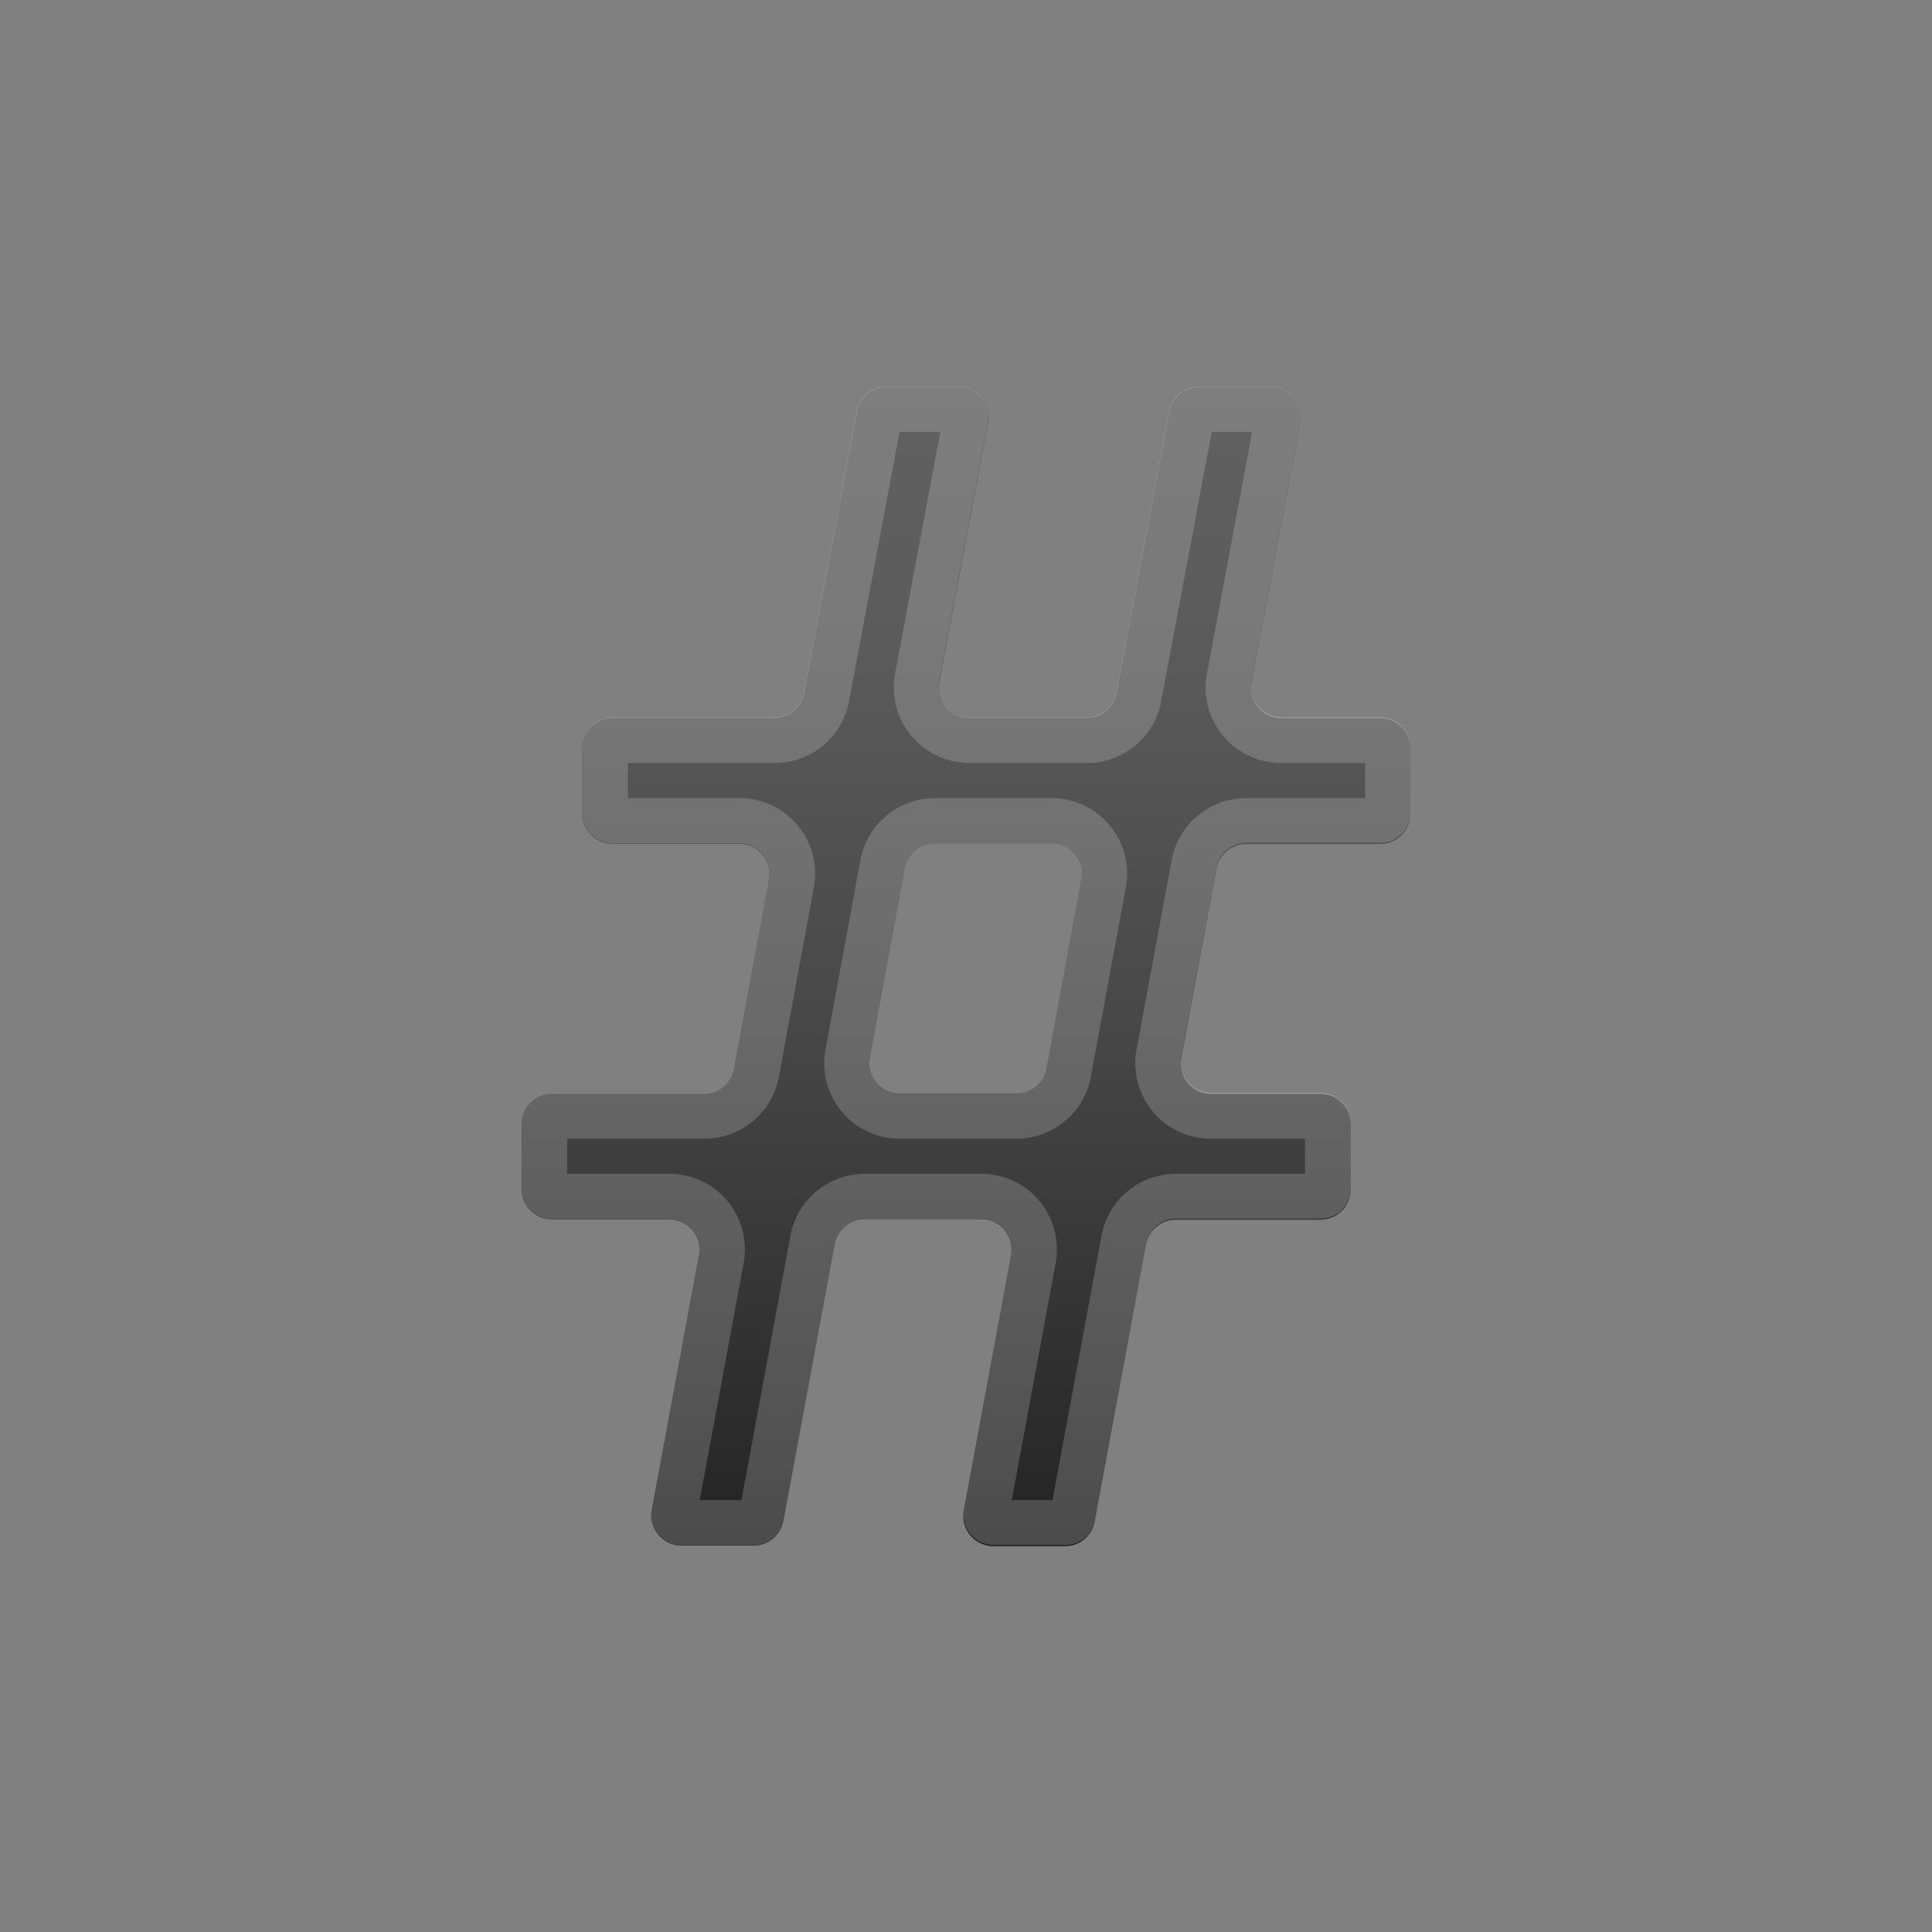 <svg enable-background="new 0 0 128 128" viewBox="0 0 128 128" xmlns="http://www.w3.org/2000/svg"><rect x="0" y="0" width="128" height="128" fill="#808080" stroke="none"/><linearGradient id="a" x1="64" x2="64" y1="25.5" y2="103.28" gradientUnits="userSpaceOnUse"><stop stop-color="#616161" offset="0"/><stop stop-color="#5B5B5B" offset=".223"/><stop stop-color="#484848" offset=".536"/><stop stop-color="#2B2B2B" offset=".899"/><stop stop-color="#212121" offset="1"/></linearGradient><path d="m65.02 80.77h-7.74c-0.96 0-1.79 0.69-1.97 1.64l-3.4 18.35c-0.18 0.95-1 1.64-1.97 1.64h-4.79c-1.25 0-2.19-1.13-1.97-2.36l3.13-16.89c0.23-1.23-0.72-2.36-1.97-2.36h-7.78c-1.1 0-2-0.9-2-2v-4.33c0-1.1 0.9-2 2-2h10.1c0.96 0 1.79-0.69 1.97-1.64l2.32-12.56c0.23-1.23-0.72-2.36-1.97-2.36h-8.41c-1.1 0-2-0.9-2-2v-4.33c0-1.1 0.9-2 2-2h10.74c0.96 0 1.79-0.69 1.97-1.63l3.5-18.67c0.18-0.95 1-1.63 1.97-1.63h4.74c1.25 0 2.2 1.14 1.97 2.37l-3.23 17.2c-0.23 1.23 0.71 2.37 1.97 2.37h7.8c0.96 0 1.79-0.69 1.97-1.63l3.5-18.67c0.18-0.95 1-1.63 1.97-1.63h4.74c1.25 0 2.2 1.14 1.97 2.37l-3.23 17.2c-0.23 1.23 0.71 2.37 1.97 2.37h6.56c1.1 0 2 0.9 2 2v4.33c0 1.1-0.9 2-2 2h-8.89c-0.96 0-1.79 0.69-1.97 1.64l-2.32 12.56c-0.23 1.23 0.72 2.36 1.97 2.36h7.25c1.1 0 2 0.9 2 2v4.33c0 1.1-0.9 2-2 2h-9.59c-0.96 0-1.79 0.69-1.97 1.64l-3.4 18.35c-0.18 0.95-1 1.64-1.97 1.64h-4.74c-1.25 0-2.19-1.13-1.97-2.36l3.13-16.89c0.24-1.29-0.71-2.42-1.96-2.42zm-5.42-8.33h7.75c0.96 0 1.79-0.69 1.97-1.64l2.32-12.56c0.23-1.23-0.72-2.36-1.97-2.36h-7.75c-0.96 0-1.79 0.69-1.97 1.64l-2.32 12.56c-0.22 1.22 0.72 2.36 1.97 2.36z" fill="url(#a)"/><g opacity=".2"><path d="m82.96 28.61-3 16.02c-0.28 1.47 0.11 2.97 1.07 4.11 0.95 1.15 2.36 1.81 3.85 1.81h5.56v2.33h-7.89c-2.41 0-4.48 1.72-4.92 4.09l-2.33 12.56c-0.27 1.46 0.12 2.96 1.07 4.11s2.35 1.8 3.84 1.8h6.25v2.33h-8.56c-2.41 0-4.48 1.72-4.92 4.09l-3.25 17.53h-2.7l2.91-15.71c0.27-1.47-0.12-2.96-1.07-4.11s-2.35-1.8-3.84-1.8h-7.74c-2.41 0-4.48 1.72-4.92 4.09l-3.25 17.53h-2.76l2.91-15.71c0.27-1.47-0.12-2.96-1.07-4.11s-2.35-1.8-3.84-1.8h-6.78v-2.33h9.1c2.41 0 4.48-1.72 4.92-4.09l2.32-12.56c0.27-1.46-0.12-2.96-1.07-4.11-0.95-1.14-2.35-1.8-3.84-1.8h-7.41v-2.33h9.74c2.4 0 4.47-1.72 4.91-4.08l3.35-17.86h2.7l-3 16.02c-0.27 1.47 0.11 2.97 1.07 4.11 0.95 1.15 2.36 1.81 3.85 1.81h7.8c2.4 0 4.47-1.72 4.91-4.08l3.35-17.86h2.68m-23.36 46.83h7.75c2.41 0 4.48-1.72 4.92-4.09l2.32-12.56c0.27-1.46-0.12-2.96-1.07-4.11-0.95-1.14-2.35-1.8-3.84-1.8h-7.75c-2.41 0-4.48 1.72-4.92 4.09l-2.32 12.56c-0.27 1.46 0.12 2.96 1.07 4.11s2.35 1.8 3.84 1.8m24.56-49.83h-4.74c-0.96 0-1.79 0.69-1.97 1.63l-3.5 18.67c-0.18 0.95-1 1.63-1.97 1.63h-7.8c-1.25 0-2.2-1.14-1.97-2.37l3.23-17.2c0.23-1.23-0.71-2.37-1.97-2.37h-4.74c-0.96 0-1.79 0.69-1.97 1.63l-3.5 18.67c-0.18 0.95-1 1.63-1.97 1.63h-10.71c-1.1 0-2 0.9-2 2v4.33c0 1.1 0.9 2 2 2h8.41c1.25 0 2.19 1.13 1.97 2.36l-2.32 12.58c-0.18 0.95-1 1.64-1.97 1.64h-10.1c-1.1 0-2 0.9-2 2v4.33c0 1.1 0.9 2 2 2h7.78c1.25 0 2.19 1.13 1.97 2.36l-3.13 16.89c-0.23 1.23 0.72 2.36 1.97 2.36h4.79c0.96 0 1.79-0.69 1.97-1.64l3.4-18.35c0.18-0.95 1-1.64 1.97-1.64h7.74c1.25 0 2.19 1.13 1.97 2.36l-3.13 16.89c-0.23 1.23 0.72 2.36 1.97 2.36h4.74c0.96 0 1.79-0.69 1.97-1.64l3.4-18.35c0.18-0.95 1-1.64 1.97-1.64h9.57c1.1 0 2-0.9 2-2v-4.33c0-1.1-0.9-2-2-2h-7.25c-1.25 0-2.19-1.13-1.97-2.36l2.32-12.56c0.18-0.95 1-1.64 1.97-1.64h8.89c1.1 0 2-0.9 2-2v-4.33c0-1.1-0.9-2-2-2h-6.56c-1.25 0-2.2-1.14-1.97-2.37l3.23-17.2c0.21-1.19-0.74-2.33-1.99-2.33zm-24.56 46.83c-1.25 0-2.19-1.13-1.97-2.36l2.32-12.56c0.18-0.95 1-1.64 1.97-1.64h7.75c1.25 0 2.19 1.13 1.97 2.36l-2.33 12.56c-0.18 0.95-1 1.64-1.97 1.64h-7.74z" fill="#eee"/></g></svg>
